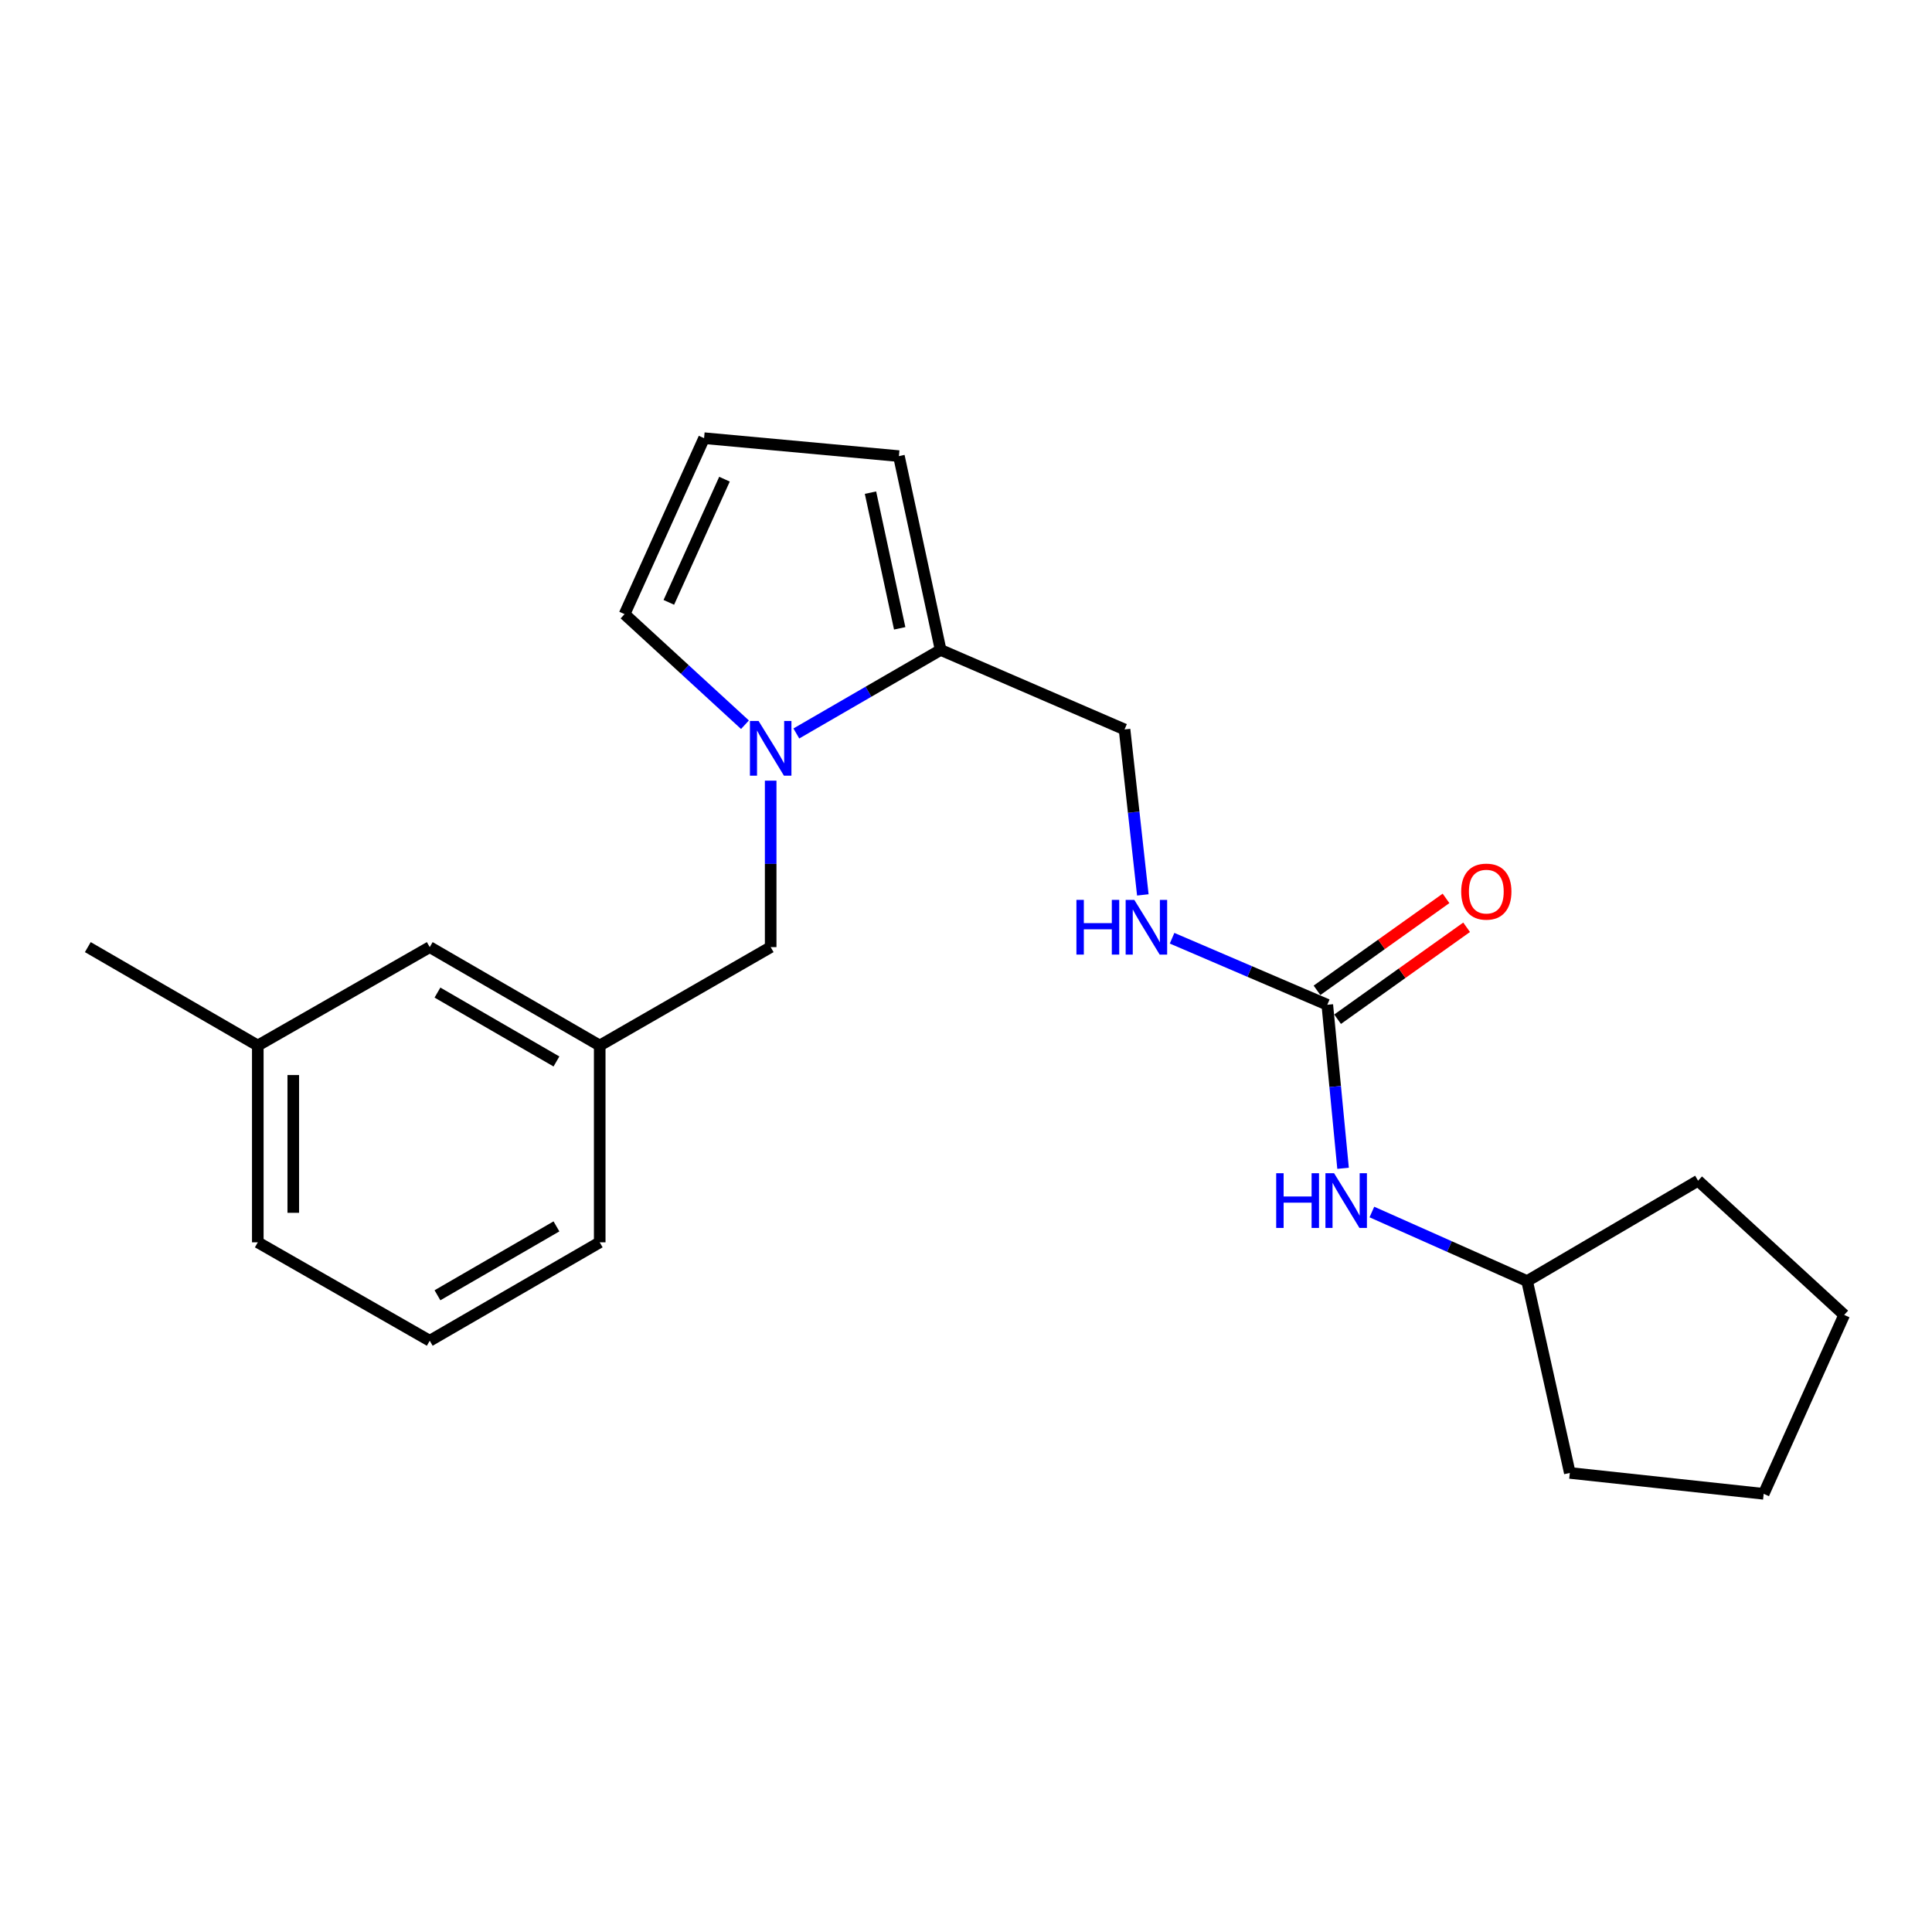 <?xml version='1.0' encoding='iso-8859-1'?>
<svg version='1.1' baseProfile='full'
              xmlns='http://www.w3.org/2000/svg'
                      xmlns:rdkit='http://www.rdkit.org/xml'
                      xmlns:xlink='http://www.w3.org/1999/xlink'
                  xml:space='preserve'
width='1000px' height='1000px' viewBox='0 0 1000 1000'>
<!-- END OF HEADER -->
<rect style='opacity:1.0;fill:#FFFFFF;stroke:none' width='1000' height='1000' x='0' y='0'> </rect>
<path class='bond-0' d='M 412.183,379.644 L 449.527,358.025' style='fill:none;fill-rule:evenodd;stroke:#0000FF;stroke-width:6px;stroke-linecap:butt;stroke-linejoin:miter;stroke-opacity:1' />
<path class='bond-0' d='M 449.527,358.025 L 486.87,336.406' style='fill:none;fill-rule:evenodd;stroke:#000000;stroke-width:6px;stroke-linecap:butt;stroke-linejoin:miter;stroke-opacity:1' />
<path class='bond-2' d='M 398.901,404.065 L 398.901,447.146' style='fill:none;fill-rule:evenodd;stroke:#0000FF;stroke-width:6px;stroke-linecap:butt;stroke-linejoin:miter;stroke-opacity:1' />
<path class='bond-2' d='M 398.901,447.146 L 398.901,490.227' style='fill:none;fill-rule:evenodd;stroke:#000000;stroke-width:6px;stroke-linecap:butt;stroke-linejoin:miter;stroke-opacity:1' />
<path class='bond-3' d='M 385.595,375.112 L 354.436,346.496' style='fill:none;fill-rule:evenodd;stroke:#0000FF;stroke-width:6px;stroke-linecap:butt;stroke-linejoin:miter;stroke-opacity:1' />
<path class='bond-3' d='M 354.436,346.496 L 323.277,317.88' style='fill:none;fill-rule:evenodd;stroke:#000000;stroke-width:6px;stroke-linecap:butt;stroke-linejoin:miter;stroke-opacity:1' />
<path class='bond-7' d='M 486.87,336.406 L 465.274,236.083' style='fill:none;fill-rule:evenodd;stroke:#000000;stroke-width:6px;stroke-linecap:butt;stroke-linejoin:miter;stroke-opacity:1' />
<path class='bond-7' d='M 465.679,325.222 L 450.561,254.996' style='fill:none;fill-rule:evenodd;stroke:#000000;stroke-width:6px;stroke-linecap:butt;stroke-linejoin:miter;stroke-opacity:1' />
<path class='bond-8' d='M 486.87,336.406 L 582.062,377.56' style='fill:none;fill-rule:evenodd;stroke:#000000;stroke-width:6px;stroke-linecap:butt;stroke-linejoin:miter;stroke-opacity:1' />
<path class='bond-1' d='M 687.007,520.067 L 646.835,502.848' style='fill:none;fill-rule:evenodd;stroke:#000000;stroke-width:6px;stroke-linecap:butt;stroke-linejoin:miter;stroke-opacity:1' />
<path class='bond-1' d='M 646.835,502.848 L 606.663,485.628' style='fill:none;fill-rule:evenodd;stroke:#0000FF;stroke-width:6px;stroke-linecap:butt;stroke-linejoin:miter;stroke-opacity:1' />
<path class='bond-4' d='M 687.007,520.067 L 691.088,562.391' style='fill:none;fill-rule:evenodd;stroke:#000000;stroke-width:6px;stroke-linecap:butt;stroke-linejoin:miter;stroke-opacity:1' />
<path class='bond-4' d='M 691.088,562.391 L 695.169,604.715' style='fill:none;fill-rule:evenodd;stroke:#0000FF;stroke-width:6px;stroke-linecap:butt;stroke-linejoin:miter;stroke-opacity:1' />
<path class='bond-9' d='M 692.335,527.544 L 725.725,503.751' style='fill:none;fill-rule:evenodd;stroke:#000000;stroke-width:6px;stroke-linecap:butt;stroke-linejoin:miter;stroke-opacity:1' />
<path class='bond-9' d='M 725.725,503.751 L 759.115,479.958' style='fill:none;fill-rule:evenodd;stroke:#FF0000;stroke-width:6px;stroke-linecap:butt;stroke-linejoin:miter;stroke-opacity:1' />
<path class='bond-9' d='M 681.679,512.589 L 715.069,488.797' style='fill:none;fill-rule:evenodd;stroke:#000000;stroke-width:6px;stroke-linecap:butt;stroke-linejoin:miter;stroke-opacity:1' />
<path class='bond-9' d='M 715.069,488.797 L 748.459,465.004' style='fill:none;fill-rule:evenodd;stroke:#FF0000;stroke-width:6px;stroke-linecap:butt;stroke-linejoin:miter;stroke-opacity:1' />
<path class='bond-10' d='M 398.901,490.227 L 310.412,541.164' style='fill:none;fill-rule:evenodd;stroke:#000000;stroke-width:6px;stroke-linecap:butt;stroke-linejoin:miter;stroke-opacity:1' />
<path class='bond-6' d='M 323.277,317.88 L 364.43,226.799' style='fill:none;fill-rule:evenodd;stroke:#000000;stroke-width:6px;stroke-linecap:butt;stroke-linejoin:miter;stroke-opacity:1' />
<path class='bond-6' d='M 346.184,311.779 L 374.991,248.023' style='fill:none;fill-rule:evenodd;stroke:#000000;stroke-width:6px;stroke-linecap:butt;stroke-linejoin:miter;stroke-opacity:1' />
<path class='bond-12' d='M 710.082,627.338 L 750.257,645.211' style='fill:none;fill-rule:evenodd;stroke:#0000FF;stroke-width:6px;stroke-linecap:butt;stroke-linejoin:miter;stroke-opacity:1' />
<path class='bond-12' d='M 750.257,645.211 L 790.431,663.084' style='fill:none;fill-rule:evenodd;stroke:#000000;stroke-width:6px;stroke-linecap:butt;stroke-linejoin:miter;stroke-opacity:1' />
<path class='bond-5' d='M 591.526,463.198 L 586.794,420.379' style='fill:none;fill-rule:evenodd;stroke:#0000FF;stroke-width:6px;stroke-linecap:butt;stroke-linejoin:miter;stroke-opacity:1' />
<path class='bond-5' d='M 586.794,420.379 L 582.062,377.56' style='fill:none;fill-rule:evenodd;stroke:#000000;stroke-width:6px;stroke-linecap:butt;stroke-linejoin:miter;stroke-opacity:1' />
<path class='bond-22' d='M 364.43,226.799 L 465.274,236.083' style='fill:none;fill-rule:evenodd;stroke:#000000;stroke-width:6px;stroke-linecap:butt;stroke-linejoin:miter;stroke-opacity:1' />
<path class='bond-11' d='M 310.412,541.164 L 222.433,490.227' style='fill:none;fill-rule:evenodd;stroke:#000000;stroke-width:6px;stroke-linecap:butt;stroke-linejoin:miter;stroke-opacity:1' />
<path class='bond-11' d='M 288.015,549.415 L 226.429,513.759' style='fill:none;fill-rule:evenodd;stroke:#000000;stroke-width:6px;stroke-linecap:butt;stroke-linejoin:miter;stroke-opacity:1' />
<path class='bond-15' d='M 310.412,541.164 L 310.412,643.027' style='fill:none;fill-rule:evenodd;stroke:#000000;stroke-width:6px;stroke-linecap:butt;stroke-linejoin:miter;stroke-opacity:1' />
<path class='bond-13' d='M 222.433,490.227 L 133.434,541.164' style='fill:none;fill-rule:evenodd;stroke:#000000;stroke-width:6px;stroke-linecap:butt;stroke-linejoin:miter;stroke-opacity:1' />
<path class='bond-18' d='M 790.431,663.084 L 812.538,762.387' style='fill:none;fill-rule:evenodd;stroke:#000000;stroke-width:6px;stroke-linecap:butt;stroke-linejoin:miter;stroke-opacity:1' />
<path class='bond-19' d='M 790.431,663.084 L 878.921,611.127' style='fill:none;fill-rule:evenodd;stroke:#000000;stroke-width:6px;stroke-linecap:butt;stroke-linejoin:miter;stroke-opacity:1' />
<path class='bond-17' d='M 133.434,541.164 L 45.455,490.227' style='fill:none;fill-rule:evenodd;stroke:#000000;stroke-width:6px;stroke-linecap:butt;stroke-linejoin:miter;stroke-opacity:1' />
<path class='bond-23' d='M 133.434,541.164 L 133.434,643.027' style='fill:none;fill-rule:evenodd;stroke:#000000;stroke-width:6px;stroke-linecap:butt;stroke-linejoin:miter;stroke-opacity:1' />
<path class='bond-23' d='M 151.797,556.443 L 151.797,627.748' style='fill:none;fill-rule:evenodd;stroke:#000000;stroke-width:6px;stroke-linecap:butt;stroke-linejoin:miter;stroke-opacity:1' />
<path class='bond-14' d='M 222.433,693.964 L 310.412,643.027' style='fill:none;fill-rule:evenodd;stroke:#000000;stroke-width:6px;stroke-linecap:butt;stroke-linejoin:miter;stroke-opacity:1' />
<path class='bond-14' d='M 226.429,670.432 L 288.015,634.776' style='fill:none;fill-rule:evenodd;stroke:#000000;stroke-width:6px;stroke-linecap:butt;stroke-linejoin:miter;stroke-opacity:1' />
<path class='bond-16' d='M 222.433,693.964 L 133.434,643.027' style='fill:none;fill-rule:evenodd;stroke:#000000;stroke-width:6px;stroke-linecap:butt;stroke-linejoin:miter;stroke-opacity:1' />
<path class='bond-21' d='M 812.538,762.387 L 912.882,773.201' style='fill:none;fill-rule:evenodd;stroke:#000000;stroke-width:6px;stroke-linecap:butt;stroke-linejoin:miter;stroke-opacity:1' />
<path class='bond-20' d='M 878.921,611.127 L 954.545,680.6' style='fill:none;fill-rule:evenodd;stroke:#000000;stroke-width:6px;stroke-linecap:butt;stroke-linejoin:miter;stroke-opacity:1' />
<path class='bond-24' d='M 954.545,680.6 L 912.882,773.201' style='fill:none;fill-rule:evenodd;stroke:#000000;stroke-width:6px;stroke-linecap:butt;stroke-linejoin:miter;stroke-opacity:1' />
<path  class='atom-0' d='M 392.641 373.173
L 401.921 388.173
Q 402.841 389.653, 404.321 392.333
Q 405.801 395.013, 405.881 395.173
L 405.881 373.173
L 409.641 373.173
L 409.641 401.493
L 405.761 401.493
L 395.801 385.093
Q 394.641 383.173, 393.401 380.973
Q 392.201 378.773, 391.841 378.093
L 391.841 401.493
L 388.161 401.493
L 388.161 373.173
L 392.641 373.173
' fill='#0000FF'/>
<path  class='atom-5' d='M 660.56 607.26
L 664.4 607.26
L 664.4 619.3
L 678.88 619.3
L 678.88 607.26
L 682.72 607.26
L 682.72 635.58
L 678.88 635.58
L 678.88 622.5
L 664.4 622.5
L 664.4 635.58
L 660.56 635.58
L 660.56 607.26
' fill='#0000FF'/>
<path  class='atom-5' d='M 690.52 607.26
L 699.8 622.26
Q 700.72 623.74, 702.2 626.42
Q 703.68 629.1, 703.76 629.26
L 703.76 607.26
L 707.52 607.26
L 707.52 635.58
L 703.64 635.58
L 693.68 619.18
Q 692.52 617.26, 691.28 615.06
Q 690.08 612.86, 689.72 612.18
L 689.72 635.58
L 686.04 635.58
L 686.04 607.26
L 690.52 607.26
' fill='#0000FF'/>
<path  class='atom-6' d='M 557.156 465.773
L 560.996 465.773
L 560.996 477.813
L 575.476 477.813
L 575.476 465.773
L 579.316 465.773
L 579.316 494.093
L 575.476 494.093
L 575.476 481.013
L 560.996 481.013
L 560.996 494.093
L 557.156 494.093
L 557.156 465.773
' fill='#0000FF'/>
<path  class='atom-6' d='M 587.116 465.773
L 596.396 480.773
Q 597.316 482.253, 598.796 484.933
Q 600.276 487.613, 600.356 487.773
L 600.356 465.773
L 604.116 465.773
L 604.116 494.093
L 600.236 494.093
L 590.276 477.693
Q 589.116 475.773, 587.876 473.573
Q 586.676 471.373, 586.316 470.693
L 586.316 494.093
L 582.636 494.093
L 582.636 465.773
L 587.116 465.773
' fill='#0000FF'/>
<path  class='atom-10' d='M 756.314 461.497
Q 756.314 454.697, 759.674 450.897
Q 763.034 447.097, 769.314 447.097
Q 775.594 447.097, 778.954 450.897
Q 782.314 454.697, 782.314 461.497
Q 782.314 468.377, 778.914 472.297
Q 775.514 476.177, 769.314 476.177
Q 763.074 476.177, 759.674 472.297
Q 756.314 468.417, 756.314 461.497
M 769.314 472.977
Q 773.634 472.977, 775.954 470.097
Q 778.314 467.177, 778.314 461.497
Q 778.314 455.937, 775.954 453.137
Q 773.634 450.297, 769.314 450.297
Q 764.994 450.297, 762.634 453.097
Q 760.314 455.897, 760.314 461.497
Q 760.314 467.217, 762.634 470.097
Q 764.994 472.977, 769.314 472.977
' fill='#FF0000'/>
</svg>
